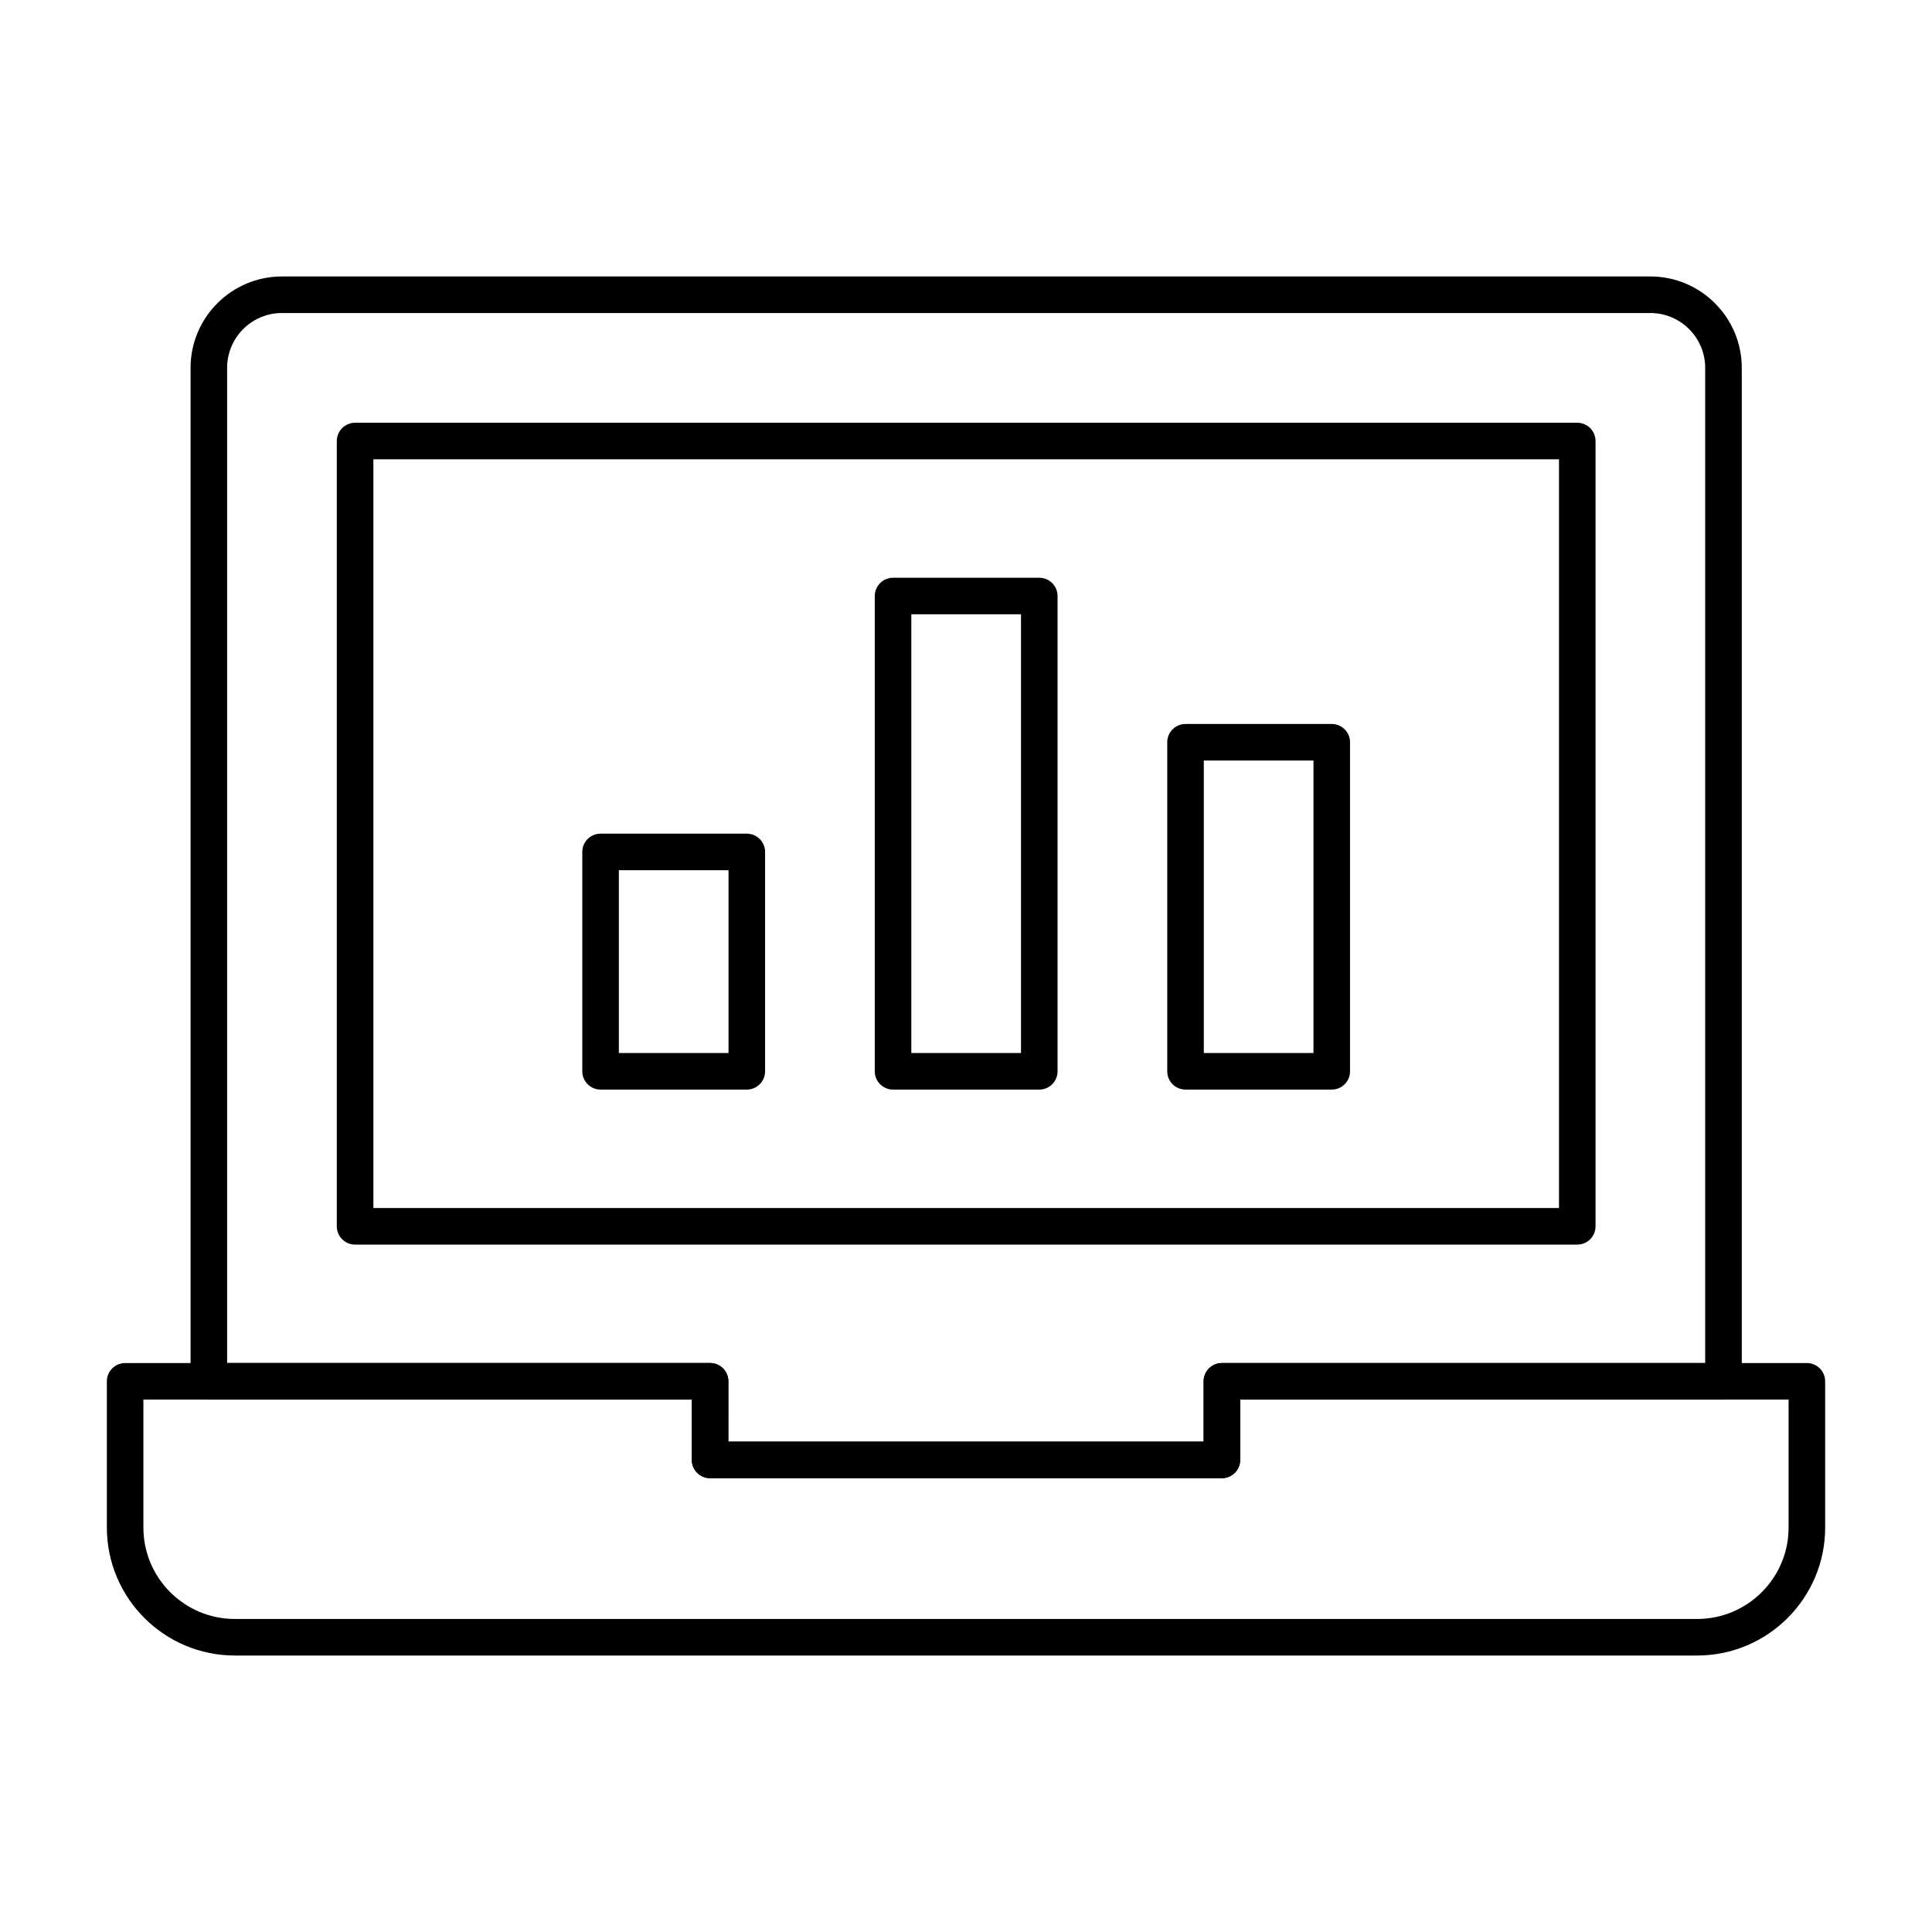 <?xml version="1.0" encoding="UTF-8"?>
<!-- Uploaded to: ICON Repo, www.iconrepo.com, Generator: ICON Repo Mixer Tools -->
<svg fill="#000000" width="800px" height="800px" version="1.1" viewBox="144 144 512 512" xmlns="http://www.w3.org/2000/svg">
 <g>
  <path d="m593.77 582.73h-387.54c-18.695 0-33.91-15.215-33.91-33.91v-38.754c0-2.676 2.168-4.844 4.844-4.844h155.02c2.676 0 4.844 2.168 4.844 4.844v15.984h125.95v-15.984c0-2.676 2.168-4.844 4.844-4.844h155.02c2.676 0 4.844 2.168 4.844 4.844v38.754c0 18.695-15.215 33.91-33.914 33.91zm-411.77-67.82v33.91c0 13.355 10.863 24.223 24.223 24.223h387.55c13.359 0 24.223-10.867 24.223-24.223v-33.91h-145.33v15.984c0 2.676-2.168 4.844-4.844 4.844h-135.64c-2.676 0-4.844-2.168-4.844-4.844v-15.984z"/>
  <path d="m467.82 535.73h-135.64c-2.676 0-4.844-2.168-4.844-4.844v-15.984h-127.99c-2.676 0-4.844-2.168-4.844-4.844v-268.57c0-13.355 10.863-24.223 24.223-24.223h362.64c13.359 0 24.223 10.867 24.223 24.223v268.57c0 2.676-2.168 4.844-4.844 4.844l-128.09 0.004v15.984c0 2.676-2.168 4.844-4.844 4.844zm-130.8-9.688h125.95v-15.984c0-2.676 2.168-4.844 4.844-4.844h128.08l-0.004-263.73c0-8.016-6.519-14.531-14.531-14.531h-362.64c-8.016 0-14.531 6.519-14.531 14.531v263.72h127.99c2.676 0 4.844 2.168 4.844 4.844z"/>
  <path d="m561.99 473.83h-323.89c-2.676 0-4.844-2.168-4.844-4.844v-208.11c0-2.676 2.168-4.844 4.844-4.844h323.89c2.676 0 4.844 2.168 4.844 4.844v208.11c0.004 2.676-2.164 4.844-4.844 4.844zm-319.04-9.691h314.2v-198.42h-314.2z"/>
  <path d="m419.42 432.75h-38.754c-2.676 0-4.844-2.168-4.844-4.844v-125.95c0-2.676 2.168-4.844 4.844-4.844h38.754c2.676 0 4.844 2.168 4.844 4.844v125.95c0 2.676-2.164 4.844-4.844 4.844zm-33.91-9.691h29.066v-116.27h-29.066z"/>
  <path d="m341.91 432.75h-38.754c-2.676 0-4.844-2.168-4.844-4.844v-58.133c0-2.676 2.168-4.844 4.844-4.844h38.754c2.676 0 4.844 2.168 4.844 4.844v58.133c0 2.676-2.168 4.844-4.844 4.844zm-33.91-9.691h29.066v-48.441h-29.066z"/>
  <path d="m496.93 432.75h-38.754c-2.676 0-4.844-2.168-4.844-4.844v-87.199c0-2.676 2.168-4.844 4.844-4.844h38.754c2.676 0 4.844 2.168 4.844 4.844v87.199c0 2.676-2.168 4.844-4.844 4.844zm-33.91-9.691h29.066v-77.508h-29.066z"/>
 </g>
</svg>